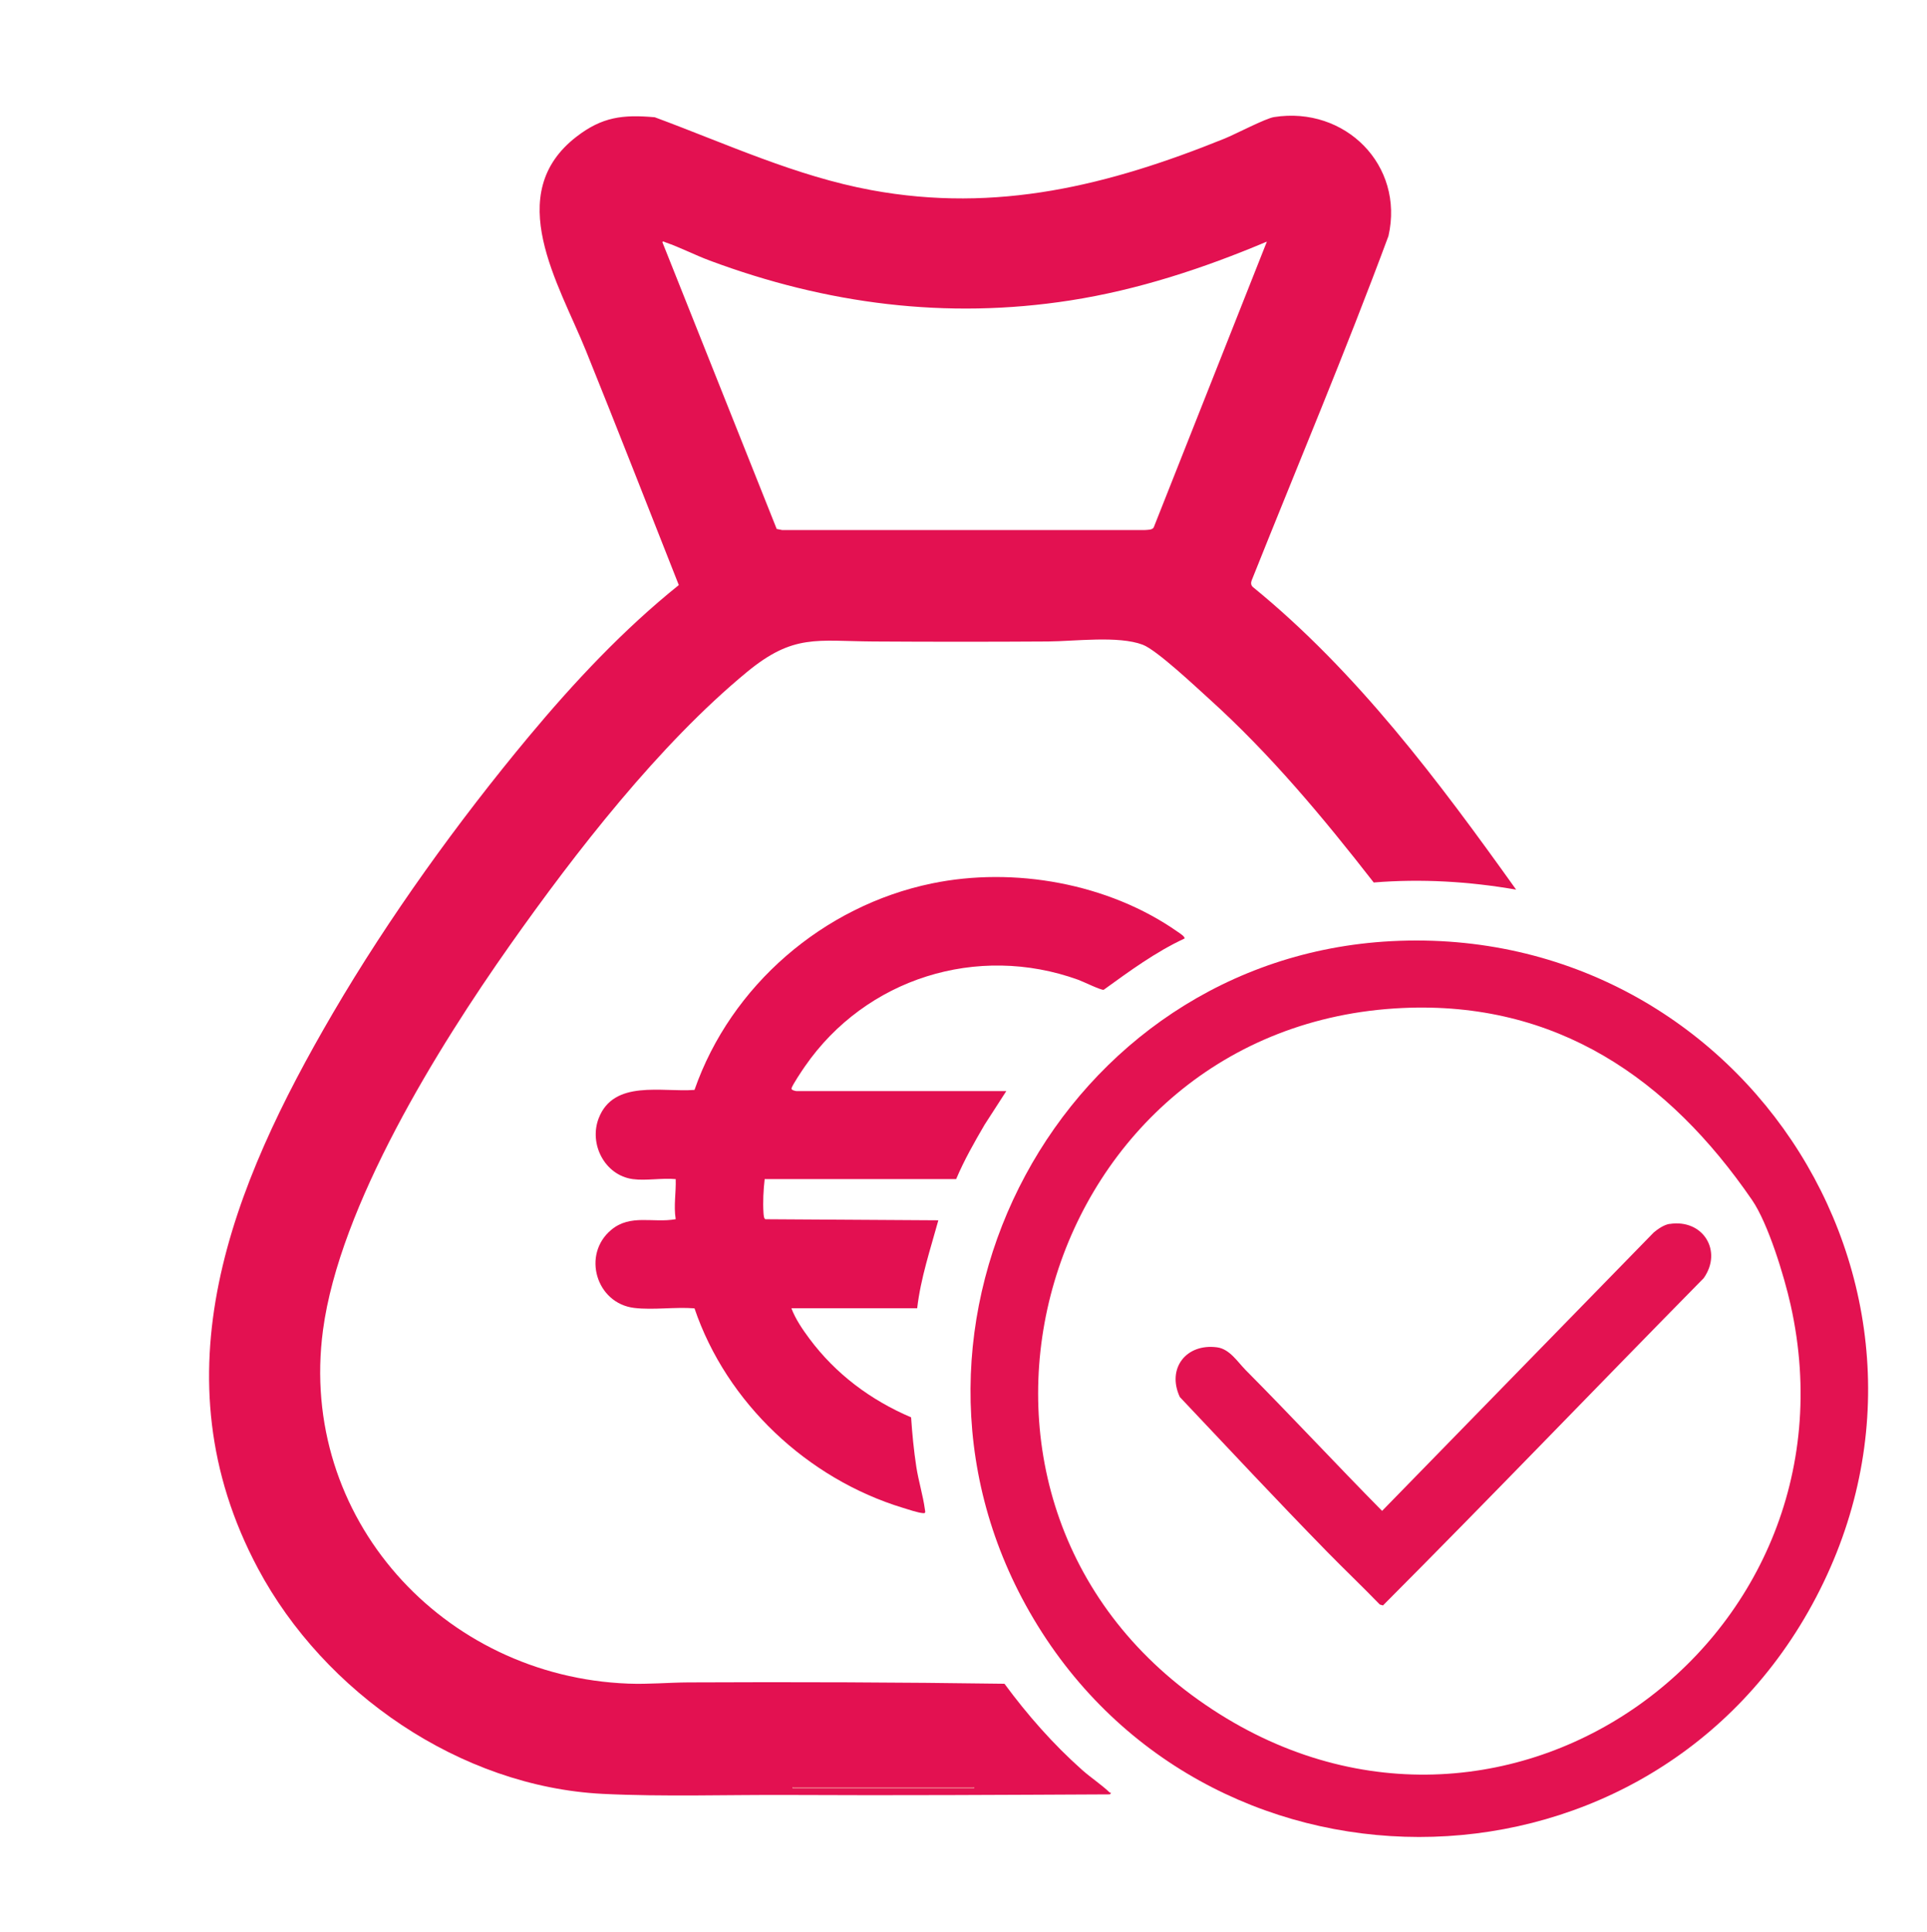 <?xml version="1.0" encoding="UTF-8"?> <svg xmlns="http://www.w3.org/2000/svg" id="Livello_1" data-name="Livello 1" viewBox="0 0 415.2 416.16"><defs><style> .cls-1 { fill: #e31051; } .cls-2 { fill: #e31151; } .cls-3 { fill: #e8506a; } .cls-4 { fill: #e31251; } </style></defs><path class="cls-2" d="M326.69,191.65c-10.11-1.76-20.45-2.38-30.7-1.54-10.9-14-22.31-27.69-35.5-39.59-2.88-2.6-11.25-10.49-14.27-11.63-5.24-1.99-14.66-.74-20.38-.7-12.55.08-25.13.08-37.68,0-12.21-.08-17.19-1.68-27.22,6.58-18.88,15.56-36.93,38.81-51.04,58.81-15.52,22-36.74,56.16-40.31,82.98-5.37,40.37,25.83,74.61,65.8,76.13,4.32.17,8.67-.24,12.95-.26,22.7-.11,45.42-.03,68.09.29,4.95,6.72,10.47,13,16.71,18.55,1.85,1.65,4.2,3.19,5.94,4.86.17.16.56-.06.06.42-22.99.11-45.99.25-68.98.13-13.07-.07-27.36.41-40.3-.24-30.7-1.55-60-21.8-74.27-48.54-22.23-41.67-5.66-82.36,16.16-119.68,11.98-20.49,26.98-41.3,42.17-59.53,9.75-11.7,20.46-23.12,32.34-32.65-6.65-16.82-13.22-33.69-20-50.46-5.8-14.36-18.12-33.78-2.01-46.16,5.5-4.23,9.92-4.77,16.83-4.16,15.41,5.7,30.38,12.69,46.67,15.7,27.05,4.99,51.17-1.03,76.07-11.09,2.36-.95,8.83-4.36,10.7-4.65,15.3-2.4,28.1,10.35,24.65,25.61-9.24,24.92-19.6,49.46-29.46,74.16-.21.52-.2,1.07.23,1.46,22.45,18.3,40.01,41.79,56.75,65.22ZM272.96,52.05c-13.61,5.74-27.71,10.39-42.37,12.67-26.69,4.15-52.54.78-77.68-8.59-3.16-1.18-6.39-2.85-9.51-3.92-.2-.07-.58-.35-.68-.04l24.63,61.78,1.15.23h78.21c.61-.05,1.54,0,1.87-.55l24.39-61.59ZM209.88,384.98h-39.1v.24h39.1v-.24Z"></path><path class="cls-4" d="M299.78,202.75c76.58-4,128.03,77.31,89.8,144.49-36.83,64.71-130.81,64.59-167.75,0-35.36-61.85,6.98-140.78,77.95-144.49ZM302.18,217.15c-77.77,3.59-107.57,103.87-43.92,149.08s143.89-11.94,127.56-85.11c-1.38-6.18-4.84-17.56-8.32-22.62-17.97-26.16-42.13-42.88-75.33-41.35Z"></path><path class="cls-1" d="M136.36,254.01c-6.07-.82-9.51-7.57-7.36-13.12,3.24-8.38,13.66-5.56,20.64-6.1,7.85-22.5,27.78-39.64,51.11-44.47,17.72-3.67,38.08-.03,52.95,10.38.32.22,1.77,1.13,1.5,1.49-6.25,2.9-11.84,7.03-17.4,11.04-.62.09-4.46-1.8-5.5-2.17-21.73-7.84-45.76-.27-58.85,18.64-.58.83-2.73,4.03-2.91,4.76-.1.4.96.59,1.07.59h45.21l-4.66,7.22c-2.23,3.81-4.42,7.66-6.14,11.73h-41.26c-.27,2.3-.41,5.01-.25,7.33.02.29.07,1.24.41,1.32l37.26.23c-1.72,6.26-3.81,12.46-4.56,18.95h-27.1c.85,2.29,2.42,4.59,3.88,6.55,5.66,7.61,13.2,13.23,21.91,16.95.24,3.57.58,7.1,1.12,10.64.47,3.06,1.46,6.25,1.85,9.18.06.46.24.85-.33.82-1.11-.06-3.23-.79-4.38-1.14-20.53-6.24-38.02-22.6-44.93-42.98-4.17-.34-8.88.4-12.98-.09-8.21-.98-11.33-11.51-4.96-16.82,4.16-3.47,9-1.41,13.89-2.3-.47-2.9.1-5.73,0-8.63-2.88-.28-6.44.38-9.23,0Z"></path><rect class="cls-3" x="170.78" y="384.98" width="39.1" height=".24"></rect><path class="cls-4" d="M359.73,263.67c7.2-1.13,11.49,5.81,7.36,11.67-23.09,23.45-45.88,47.22-69.11,70.51l-.68-.2c-3.74-3.86-7.63-7.56-11.39-11.4-10.71-10.95-21.2-22.19-31.7-33.3-2.86-6.15,1.36-11.61,8.06-10.7,2.7.37,4.41,3.17,6.13,4.9,9.92,9.99,19.5,20.31,29.39,30.33l58.52-59.97c.91-.77,2.23-1.67,3.42-1.86Z"></path></svg> 